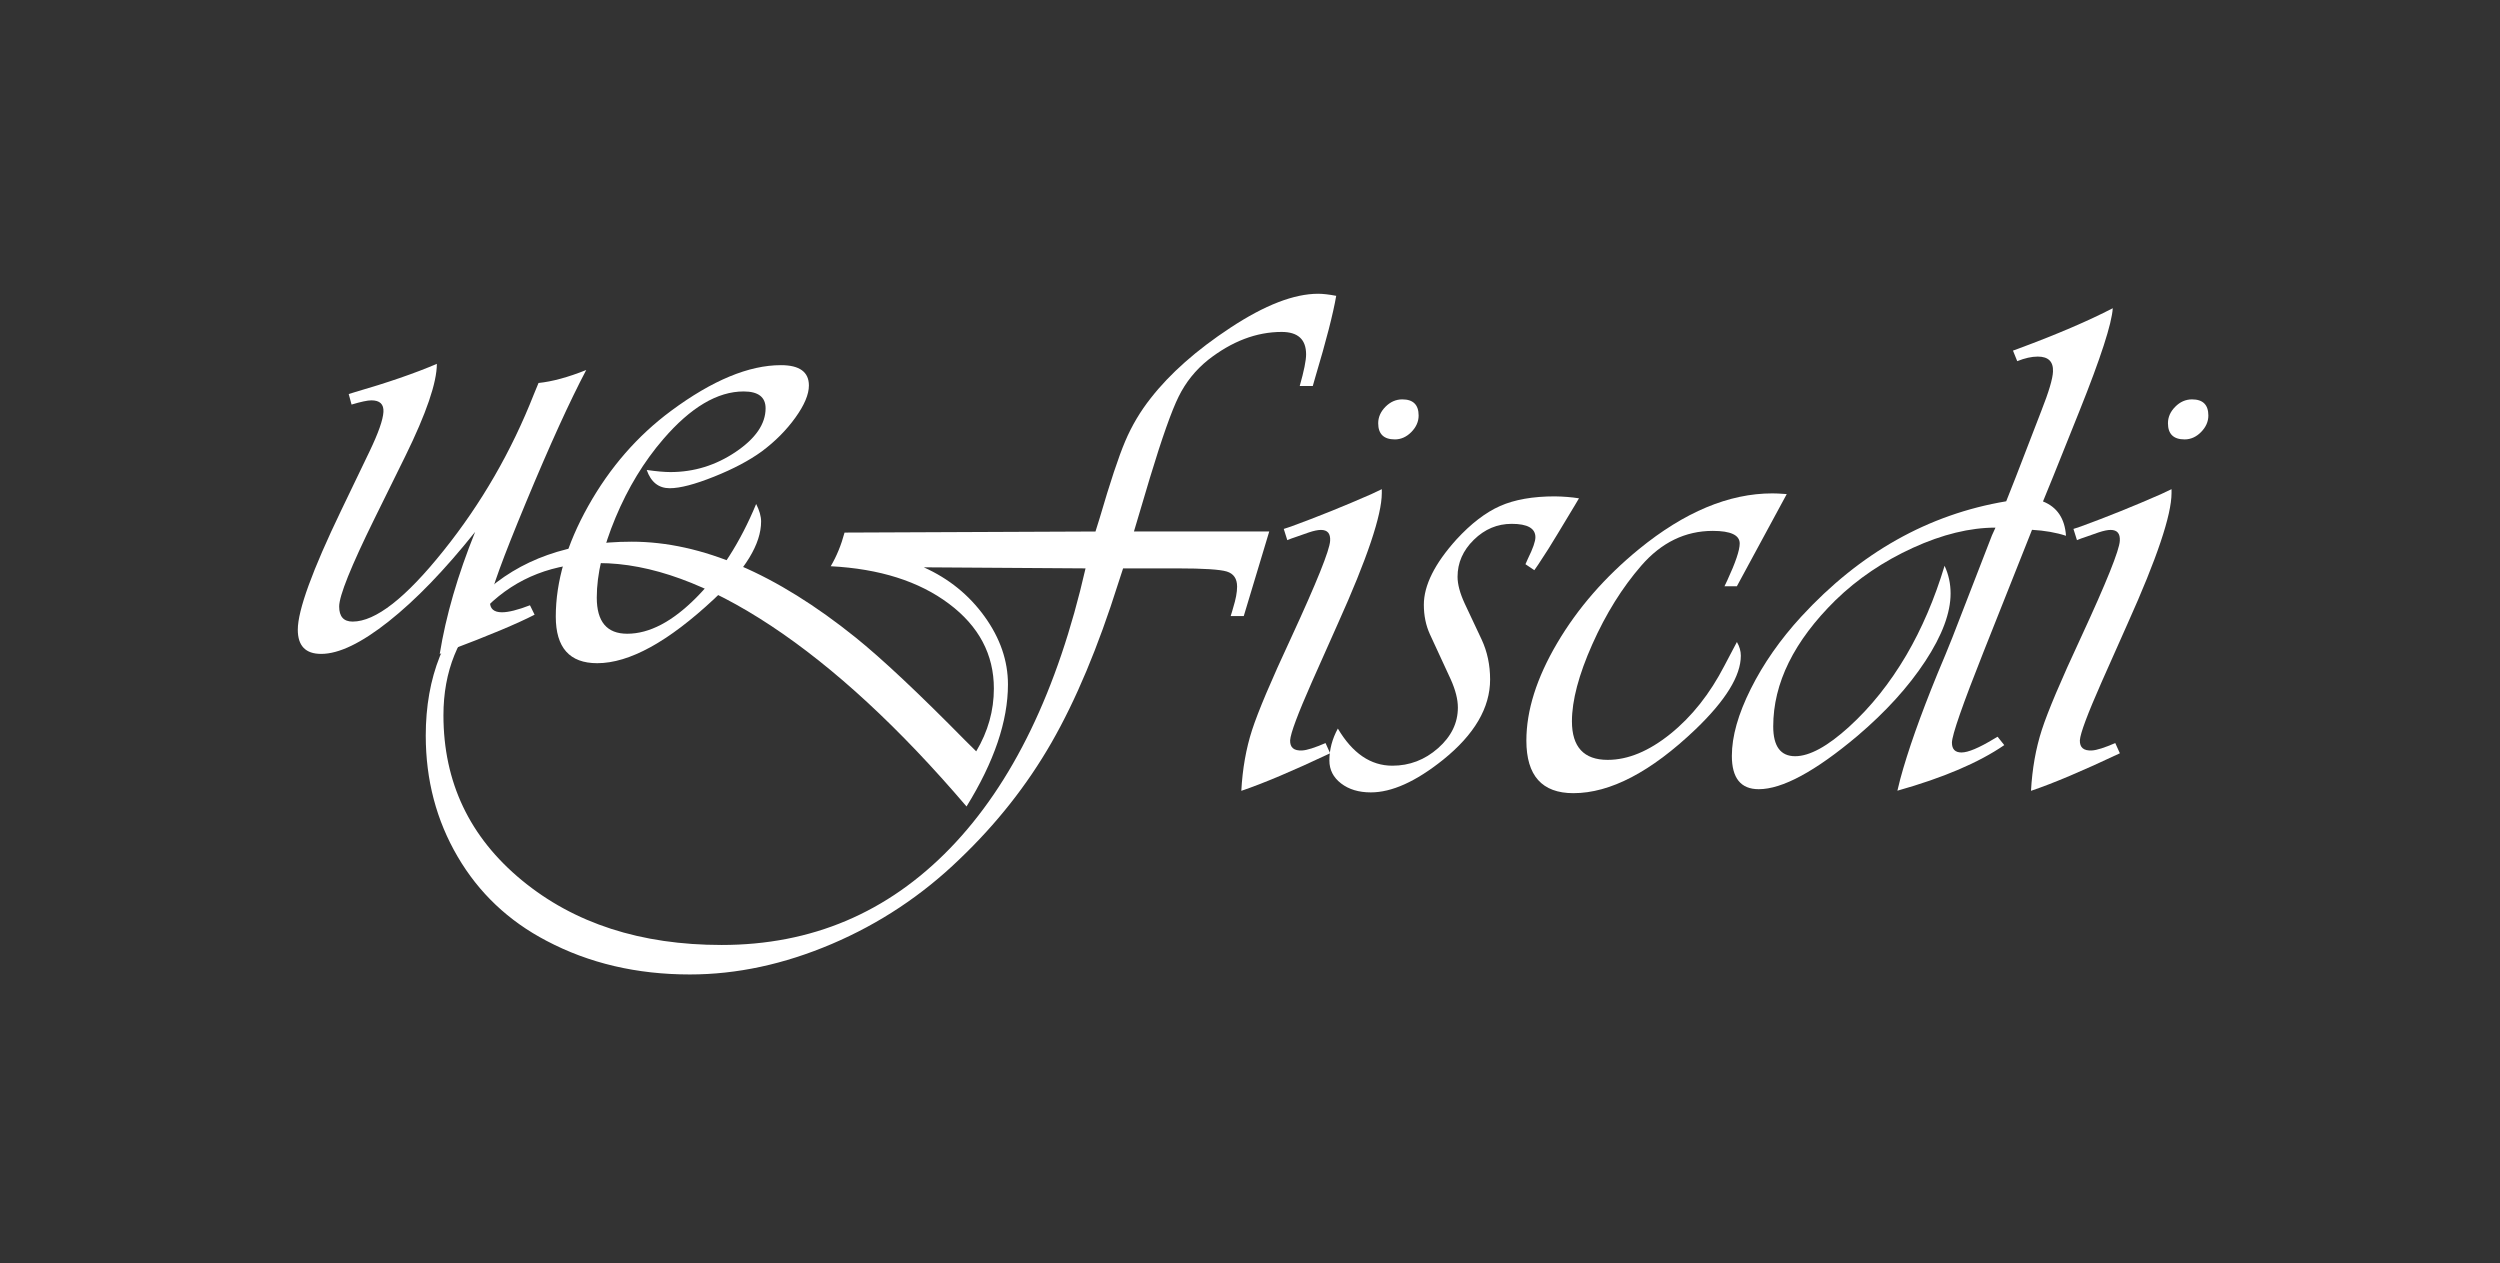 <svg width="93" height="47" viewBox="0 0 93 47" fill="none" xmlns="http://www.w3.org/2000/svg">
<rect x="0" y="0" width="93" height="47" fill="#333333" stroke="none"/>
<g clip-path="url(#clip0_353_15155)">
<path d="M21.808 13.764C21.193 14.93 20.447 16.568 19.57 18.681C18.692 20.794 18.244 22.026 18.227 22.373C18.219 22.643 18.367 22.777 18.675 22.777C18.912 22.777 19.259 22.692 19.715 22.516L19.887 22.867C19.246 23.198 18.187 23.642 16.714 24.197L16.358 24.327C16.587 22.909 17.026 21.397 17.675 19.787C16.542 21.205 15.471 22.315 14.456 23.119C13.441 23.923 12.606 24.325 11.947 24.325C11.367 24.325 11.078 24.026 11.078 23.425C11.078 22.702 11.617 21.219 12.697 18.976L13.75 16.786C14.075 16.107 14.247 15.621 14.264 15.324C14.28 15.037 14.132 14.893 13.815 14.893C13.676 14.893 13.428 14.945 13.078 15.05L12.972 14.658L13.183 14.593C14.411 14.237 15.435 13.885 16.251 13.535C16.251 14.231 15.86 15.374 15.079 16.966L13.934 19.288C13.056 21.071 12.617 22.164 12.617 22.562C12.617 22.937 12.784 23.123 13.118 23.123C13.97 23.123 15.096 22.243 16.502 20.482C17.908 18.727 19.026 16.786 19.861 14.664L20.033 14.247C20.54 14.195 21.134 14.034 21.808 13.764Z" fill="white"/>
<path d="M28.129 18.748C28.252 18.991 28.313 19.209 28.313 19.399C28.313 20.235 27.73 21.194 26.563 22.283C24.859 23.875 23.411 24.671 22.216 24.671C21.189 24.671 20.675 24.093 20.675 22.937C20.675 21.632 21.077 20.262 21.88 18.828C22.684 17.393 23.713 16.21 24.969 15.28C26.497 14.149 27.857 13.584 29.051 13.584C29.744 13.584 30.091 13.837 30.091 14.34C30.091 14.671 29.924 15.068 29.59 15.533C29.256 15.998 28.84 16.419 28.339 16.792C27.873 17.131 27.284 17.443 26.567 17.73C25.85 18.017 25.301 18.162 24.914 18.162C24.502 18.162 24.216 17.936 24.058 17.483C24.426 17.535 24.721 17.561 24.939 17.561C25.817 17.561 26.626 17.311 27.368 16.811C28.11 16.31 28.48 15.77 28.48 15.188C28.48 14.771 28.207 14.562 27.664 14.562C26.69 14.562 25.694 15.152 24.675 16.335C23.954 17.171 23.362 18.145 22.897 19.257C22.432 20.371 22.2 21.362 22.2 22.231C22.2 23.127 22.576 23.575 23.333 23.575C24.157 23.575 25.015 23.125 25.907 22.225C26.802 21.324 27.542 20.164 28.129 18.748Z" fill="white"/>
<path d="M47.215 19.774L46.268 22.918H45.781C45.826 22.78 45.855 22.675 45.874 22.606C45.972 22.292 46.02 22.032 46.02 21.823C46.02 21.527 45.893 21.341 45.638 21.261C45.384 21.184 44.773 21.144 43.807 21.144H41.779L41.596 21.705C40.849 24.072 40.023 26.045 39.114 27.628C38.205 29.211 37.065 30.654 35.697 31.959C34.302 33.308 32.717 34.359 30.943 35.115C29.169 35.871 27.408 36.25 25.662 36.25C23.688 36.25 21.91 35.833 20.329 34.998C18.914 34.258 17.813 33.215 17.024 31.867C16.234 30.518 15.838 29.018 15.838 27.366C15.838 25.184 16.536 23.435 17.931 22.122C19.326 20.809 21.185 20.151 23.502 20.151C26.1 20.151 28.873 21.339 31.825 23.712C32.808 24.503 34.169 25.781 35.907 27.546L36.315 27.95C36.755 27.211 36.972 26.432 36.972 25.615C36.972 24.346 36.414 23.293 35.3 22.459C34.186 21.623 32.719 21.159 30.903 21.064C31.123 20.692 31.294 20.273 31.417 19.812L40.752 19.772C40.822 19.546 40.875 19.376 40.911 19.263C41.297 17.942 41.612 16.991 41.858 16.413C42.103 15.835 42.42 15.303 42.805 14.815C43.524 13.893 44.513 13.02 45.769 12.193C47.05 11.349 48.139 10.928 49.035 10.928C49.21 10.928 49.434 10.953 49.707 11.005C49.593 11.667 49.335 12.675 48.929 14.032L48.836 14.358H48.35C48.508 13.801 48.587 13.41 48.587 13.184C48.587 12.627 48.284 12.348 47.678 12.348C46.739 12.348 45.826 12.696 44.938 13.391C44.473 13.766 44.109 14.22 43.845 14.754C43.581 15.288 43.225 16.296 42.777 17.774L42.276 19.458L42.183 19.77H47.215V19.774ZM40.382 21.144L34.364 21.104C35.294 21.521 36.048 22.132 36.628 22.937C37.207 23.741 37.496 24.583 37.496 25.46C37.496 26.826 36.983 28.34 35.955 30.001C33.463 27.079 31.038 24.84 28.687 23.282C26.334 21.726 24.197 20.947 22.276 20.947C20.608 20.947 19.227 21.481 18.134 22.551C17.041 23.622 16.496 24.972 16.496 26.608C16.496 29.096 17.468 31.142 19.413 32.746C21.358 34.35 23.836 35.153 26.846 35.153C30.191 35.153 33.023 33.953 35.347 31.552C37.666 29.155 39.346 25.684 40.382 21.144Z" fill="white"/>
<path d="M51.403 18.197V18.342C51.403 19.159 50.859 20.777 49.771 23.194L48.796 25.385C48.278 26.56 48.01 27.276 47.993 27.538C47.984 27.808 48.132 27.934 48.441 27.917C48.616 27.909 48.906 27.816 49.31 27.642L49.481 28.022C48.103 28.673 47.001 29.14 46.177 29.419C46.221 28.602 46.354 27.846 46.578 27.154C46.803 26.463 47.287 25.318 48.033 23.718C48.98 21.665 49.464 20.465 49.481 20.118C49.498 19.848 49.384 19.713 49.139 19.713C49.024 19.713 48.874 19.745 48.69 19.806L48.136 20C48.1 20.009 48.018 20.04 47.887 20.093L47.756 19.676L48.033 19.584C49.007 19.228 49.999 18.828 51.009 18.384L51.403 18.197ZM52.166 14.857C52.57 14.857 52.773 15.058 52.773 15.458C52.773 15.684 52.682 15.889 52.502 16.072C52.322 16.254 52.117 16.346 51.889 16.346C51.477 16.346 51.269 16.145 51.269 15.745C51.269 15.519 51.36 15.313 51.54 15.131C51.722 14.949 51.929 14.857 52.166 14.857Z" fill="white"/>
<path d="M58.738 18.537L58.592 18.784L57.947 19.854C57.719 20.237 57.478 20.618 57.222 21.002L57.077 21.211L56.747 20.989C56.791 20.893 56.821 20.823 56.84 20.779C57.024 20.407 57.117 20.141 57.117 19.984C57.117 19.653 56.823 19.487 56.235 19.487C55.7 19.487 55.231 19.684 54.827 20.08C54.423 20.476 54.221 20.934 54.221 21.456C54.221 21.735 54.309 22.065 54.485 22.447L55.117 23.791C55.328 24.244 55.432 24.74 55.432 25.278C55.432 26.329 54.848 27.326 53.681 28.265C52.671 29.073 51.777 29.477 50.995 29.477C50.546 29.477 50.178 29.366 49.889 29.144C49.599 28.922 49.453 28.637 49.453 28.29C49.453 27.881 49.559 27.485 49.768 27.102C50.314 28.024 50.988 28.484 51.796 28.484C52.436 28.484 53.003 28.267 53.495 27.833C53.988 27.398 54.233 26.895 54.233 26.319C54.233 26.015 54.144 25.668 53.969 25.276L53.191 23.592C53.041 23.261 52.967 22.897 52.967 22.497C52.967 21.774 53.371 20.966 54.178 20.07C54.721 19.479 55.265 19.062 55.804 18.823C56.343 18.585 57.022 18.465 57.838 18.465C58.159 18.47 58.457 18.493 58.738 18.537Z" fill="white"/>
<path d="M66.467 18.38L64.611 21.81H64.15L64.256 21.588C64.562 20.926 64.717 20.47 64.717 20.218C64.717 19.906 64.383 19.749 63.717 19.749C62.69 19.749 61.804 20.181 61.057 21.041C60.347 21.858 59.738 22.834 59.233 23.969C58.728 25.104 58.476 26.059 58.476 26.832C58.476 27.789 58.92 28.267 59.806 28.267C60.561 28.267 61.339 27.944 62.138 27.301C62.937 26.658 63.609 25.81 64.152 24.757L64.495 24.105C64.512 24.07 64.552 23.996 64.613 23.883C64.71 24.049 64.759 24.218 64.759 24.392C64.759 25.14 64.197 26.053 63.074 27.131C61.415 28.715 59.901 29.506 58.531 29.506C57.364 29.506 56.781 28.855 56.781 27.55C56.781 26.428 57.163 25.219 57.927 23.923C58.69 22.627 59.705 21.462 60.969 20.428C62.662 19.046 64.317 18.354 65.932 18.354C66.032 18.352 66.213 18.361 66.467 18.38Z" fill="white"/>
<path d="M78.595 11.466C78.559 12.04 78.147 13.313 77.356 15.288L76.382 17.716L75.999 18.654C76.525 18.863 76.811 19.288 76.855 19.931C76.487 19.81 76.065 19.737 75.591 19.709L75.498 19.944L73.798 24.223C73.008 26.214 72.612 27.349 72.612 27.628C72.612 27.871 72.731 27.992 72.968 27.992C73.213 27.992 73.617 27.823 74.179 27.483C74.204 27.467 74.249 27.439 74.31 27.406L74.559 27.718C73.612 28.369 72.285 28.935 70.583 29.414L70.689 28.983C70.97 27.94 71.431 26.635 72.071 25.069C72.274 24.591 72.458 24.143 72.625 23.724L74.101 19.915L74.232 19.628C73.285 19.628 72.261 19.877 71.164 20.377C70.067 20.878 69.105 21.527 68.281 22.327C66.735 23.85 65.964 25.414 65.964 27.023C65.964 27.762 66.237 28.131 66.78 28.131C67.315 28.131 67.985 27.766 68.788 27.035C69.591 26.304 70.3 25.418 70.915 24.373C71.494 23.383 71.968 22.273 72.338 21.048C72.488 21.37 72.562 21.714 72.562 22.078C72.562 22.8 72.249 23.638 71.621 24.595C70.993 25.552 70.152 26.478 69.099 27.374C67.528 28.696 66.302 29.358 65.425 29.358C64.757 29.358 64.425 28.945 64.425 28.118C64.425 27.395 64.659 26.566 65.129 25.626C65.598 24.688 66.224 23.791 67.006 22.939C69.192 20.564 71.733 19.133 74.631 18.648L74.987 17.747L75.936 15.288C76.217 14.576 76.361 14.088 76.371 13.826C76.388 13.454 76.2 13.265 75.805 13.265C75.576 13.265 75.323 13.322 75.041 13.435L74.883 13.043L75.094 12.966C76.523 12.436 77.69 11.935 78.595 11.466Z" fill="white"/>
<path d="M80.781 18.197V18.342C80.781 19.159 80.236 20.777 79.149 23.194L78.175 25.385C77.657 26.56 77.388 27.276 77.371 27.538C77.363 27.808 77.511 27.934 77.819 27.917C77.995 27.909 78.284 27.816 78.688 27.642L78.859 28.022C77.481 28.673 76.38 29.14 75.553 29.419C75.598 28.602 75.731 27.846 75.955 27.154C76.179 26.463 76.663 25.318 77.409 23.718C78.359 21.665 78.841 20.465 78.857 20.118C78.874 19.848 78.76 19.713 78.515 19.713C78.401 19.713 78.251 19.745 78.067 19.806L77.513 20C77.477 20.009 77.394 20.04 77.263 20.093L77.132 19.676L77.409 19.584C78.384 19.228 79.375 18.828 80.386 18.384L80.781 18.197ZM81.544 14.857C81.948 14.857 82.151 15.058 82.151 15.458C82.151 15.684 82.06 15.889 81.88 16.072C81.701 16.254 81.496 16.346 81.267 16.346C80.855 16.346 80.648 16.145 80.648 15.745C80.648 15.519 80.737 15.313 80.919 15.131C81.098 14.949 81.308 14.857 81.544 14.857Z" fill="white"/>
</g>
<defs>
<clipPath id="clip0_353_15155">
<rect width="93" height="47" fill="white"/>
</clipPath>
</defs>
</svg>
